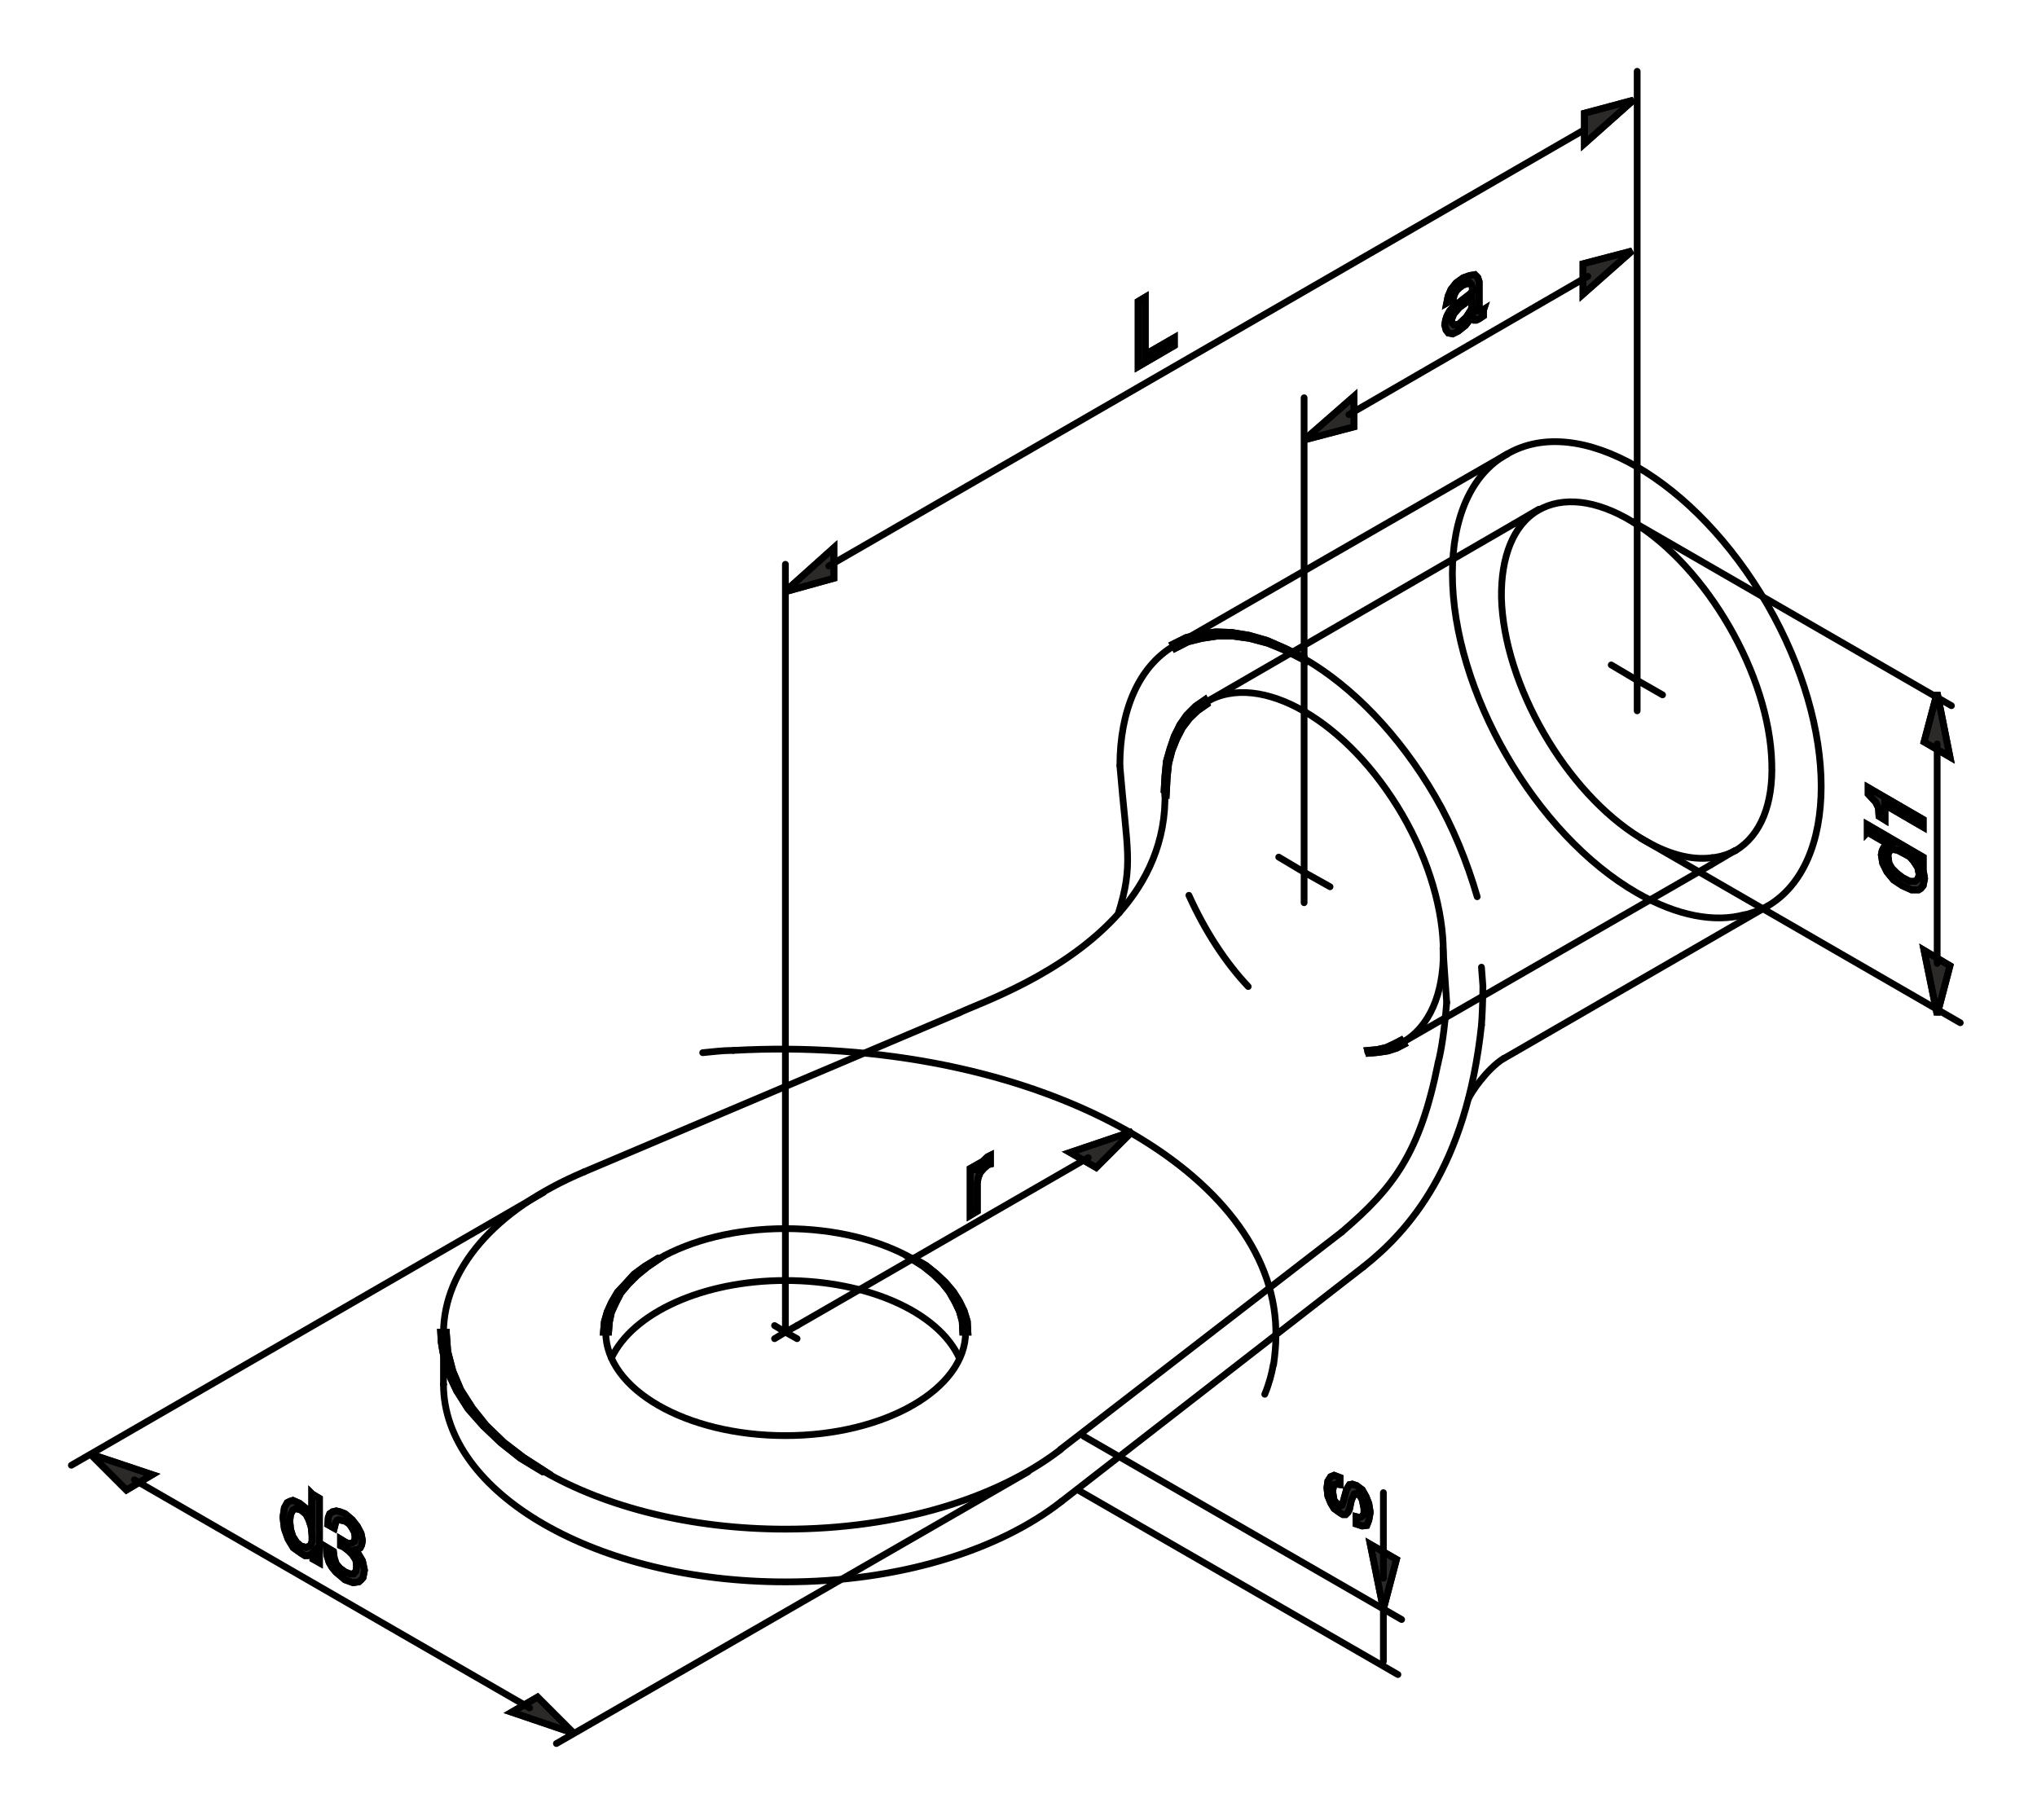 <?xml version="1.0" encoding="UTF-8" standalone="no"?>
<!-- Created with Inkscape (http://www.inkscape.org/) -->

<svg
   xmlns:dc="http://purl.org/dc/elements/1.1/"
   xmlns:cc="http://creativecommons.org/ns#"
   xmlns:rdf="http://www.w3.org/1999/02/22-rdf-syntax-ns#"
   xmlns:svg="http://www.w3.org/2000/svg"
   xmlns="http://www.w3.org/2000/svg"
   version="1.1"
   width="100%"
   height="100%"
   viewBox="0 0 150.009 134.026"
   id="svg2"
   xml:space="preserve"
   style="fill-rule:evenodd"><defs
   id="defs238" />
 <g
   transform="matrix(0.021,0,0,0.021,5.086,5.021)"
   id="Ebene_x0020_1"
   style="stroke:#000000;stroke-width:23.694;stroke-miterlimit:4;stroke-opacity:1;stroke-dasharray:none">
  <polygon
   points="1643,5713 1552,5766 1770,5840 "
   id="polygon6"
   style="fill:#2b2a29;stroke:#000000;stroke-width:23.694;stroke-miterlimit:4;stroke-opacity:1;stroke-dasharray:none" />
  <polygon
   points="1643,5713 1552,5766 1770,5840 "
   id="polygon8"
   style="fill:none;stroke:#000000;stroke-width:23.694;stroke-miterlimit:4;stroke-opacity:1;stroke-dasharray:none" />
  <line
   x1="3363"
   y1="4923"
   x2="1709"
   y2="5876"
   id="line10"
   style="fill:none;stroke:#000000;stroke-width:23.694;stroke-linecap:round;stroke-miterlimit:4;stroke-opacity:1;stroke-dasharray:none" />
  <polygon
   points="3774,1004 3774,803 3749,818 3749,1047 3876,973 3876,945 "
   id="polygon12"
   style="fill:#2b2a29;stroke:#000000;stroke-width:23.694;stroke-miterlimit:4;stroke-opacity:1;stroke-dasharray:none" />
  <polygon
   points="3774,1004 3774,803 3749,818 3749,1047 3876,973 3876,945 "
   id="polygon14"
   style="fill:none;stroke:#000000;stroke-width:23.694;stroke-miterlimit:4;stroke-opacity:1;stroke-dasharray:none" />
  <path
   d="m 851,4999 0,84 -18,-30 -25,-20 -23,-10 -10,3 -10,5 -10,18 -5,33 5,41 13,36 18,30 28,20 13,8 10,0 10,-3 8,-8 0,23 23,13 0,-226 -25,-15 z m -38,58 18,15 10,20 8,25 3,30 0,20 -5,13 -8,5 -8,3 -18,-5 -15,-13 -13,-20 -8,-25 -3,-30 3,-23 8,-15 10,-5 18,5 z"
   id="path16"
   style="fill:#2b2a29;stroke:#000000;stroke-width:23.694;stroke-miterlimit:4;stroke-opacity:1;stroke-dasharray:none" />
  <path
   d="m 851,4999 0,84 -18,-30 -25,-20 -23,-10 -10,3 -10,5 -10,18 -5,33 5,41 13,36 18,30 28,20 13,8 10,0 10,-3 8,-8 0,23 23,13 0,-226 -25,-15 z m -38,58 18,15 10,20 8,25 3,30 0,20 -5,13 -8,5 -8,3 -18,-5 -15,-13 -13,-20 -8,-25 -3,-30 3,-23 8,-15 10,-5 18,5 z"
   id="path18"
   style="fill:none;stroke:#000000;stroke-width:23.694;stroke-miterlimit:4;stroke-opacity:1;stroke-dasharray:none" />
  <polygon
   points="937,5060 924,5063 914,5070 909,5083 907,5108 930,5121 935,5101 940,5093 945,5091 968,5096 983,5106 993,5121 1001,5136 1003,5152 1001,5167 993,5172 980,5175 965,5167 952,5159 952,5182 963,5187 980,5200 993,5213 1006,5233 1008,5256 1006,5271 998,5281 985,5281 968,5274 950,5261 937,5246 930,5225 927,5202 902,5187 904,5215 912,5241 922,5258 935,5274 968,5302 996,5312 1016,5309 1024,5302 1031,5294 1036,5268 1029,5235 1013,5208 1006,5200 1003,5197 1013,5195 1021,5190 1026,5180 1029,5164 1024,5139 1011,5114 993,5091 968,5070 950,5063 "
   id="polygon20"
   style="fill:#2b2a29;stroke:#000000;stroke-width:23.694;stroke-miterlimit:4;stroke-opacity:1;stroke-dasharray:none" />
  <polygon
   points="937,5060 924,5063 914,5070 909,5083 907,5108 930,5121 935,5101 940,5093 945,5091 968,5096 983,5106 993,5121 1001,5136 1003,5152 1001,5167 993,5172 980,5175 965,5167 952,5159 952,5182 963,5187 980,5200 993,5213 1006,5233 1008,5256 1006,5271 998,5281 985,5281 968,5274 950,5261 937,5246 930,5225 927,5202 902,5187 904,5215 912,5241 922,5258 935,5274 968,5302 996,5312 1016,5309 1024,5302 1031,5294 1036,5268 1029,5235 1013,5208 1006,5200 1003,5197 1013,5195 1021,5190 1026,5180 1029,5164 1024,5139 1011,5114 993,5091 968,5070 950,5063 "
   id="polygon22"
   style="fill:none;stroke:#000000;stroke-width:23.694;stroke-miterlimit:4;stroke-opacity:1;stroke-dasharray:none" />
  <path
   d="m 3144,4433 c 0,-201 -284,-363 -632,-363 -348,0 -630,163 -630,363"
   id="path24"
   style="fill:none;stroke:#000000;stroke-width:23.694;stroke-linecap:round;stroke-miterlimit:4;stroke-opacity:1;stroke-dasharray:none" />
  <path
   d="m 1882,4433 c 0,201 282,363 630,363 348,0 632,-163 632,-363"
   id="path26"
   style="fill:none;stroke:#000000;stroke-width:23.694;stroke-linecap:round;stroke-miterlimit:4;stroke-opacity:1;stroke-dasharray:none" />
  <polygon
   points="1877,4397 1887,4362 1902,4329 1923,4293 1951,4263 1981,4230 2019,4202 2065,4174 2070,4176 2029,4204 1991,4235 1961,4265 1935,4296 1918,4329 1902,4364 1895,4397 1892,4433 1874,4433 "
   id="polygon28"
   style="fill:#2b2a29;stroke:#000000;stroke-width:23.694;stroke-miterlimit:4;stroke-opacity:1;stroke-dasharray:none" />
  <polygon
   points="1877,4397 1887,4362 1902,4329 1923,4293 1951,4263 1981,4230 2019,4202 2065,4174 2070,4176 2029,4204 1991,4235 1961,4265 1935,4296 1918,4329 1902,4364 1895,4397 1892,4433 1874,4433 "
   id="polygon30"
   style="fill:none;stroke:#000000;stroke-width:23.694;stroke-miterlimit:4;stroke-opacity:1;stroke-dasharray:none" />
  <polygon
   points="3005,4199 3040,4227 3073,4258 3101,4291 3122,4324 3139,4359 3150,4395 3152,4433 3134,4433 3132,4395 3122,4359 3106,4326 3086,4291 3061,4260 3030,4230 2995,4202 2954,4176 2962,4174 "
   id="polygon32"
   style="fill:#2b2a29;stroke:#000000;stroke-width:23.694;stroke-miterlimit:4;stroke-opacity:1;stroke-dasharray:none" />
  <polygon
   points="3005,4199 3040,4227 3073,4258 3101,4291 3122,4324 3139,4359 3150,4395 3152,4433 3134,4433 3132,4395 3122,4359 3106,4326 3086,4291 3061,4260 3030,4230 2995,4202 2954,4176 2962,4174 "
   id="polygon34"
   style="fill:none;stroke:#000000;stroke-width:23.694;stroke-miterlimit:4;stroke-opacity:1;stroke-dasharray:none" />
  <path
   d="m 1806,3871 c -320,135 -490,345 -493,561"
   id="path36"
   style="fill:none;stroke:#000000;stroke-width:23.694;stroke-linecap:round;stroke-miterlimit:4;stroke-opacity:1;stroke-dasharray:none" />
  <path
   d="m 1313,4433 c 0,381 538,691 1199,691 396,0 744,-109 965,-279"
   id="path38"
   style="fill:none;stroke:#000000;stroke-width:23.694;stroke-linecap:round;stroke-miterlimit:4;stroke-opacity:1;stroke-dasharray:none" />
  <polygon
   points="1582,4875 1514,4821 1453,4763 1399,4702 1359,4639 1328,4573 1311,4504 1305,4468 1303,4433 1323,4433 1328,4501 1346,4570 1374,4636 1415,4700 1463,4760 1524,4819 1593,4872 1669,4921 1661,4923 "
   id="polygon40"
   style="fill:#2b2a29;stroke:#000000;stroke-width:23.694;stroke-miterlimit:4;stroke-opacity:1;stroke-dasharray:none" />
  <polygon
   points="1582,4875 1514,4821 1453,4763 1399,4702 1359,4639 1328,4573 1311,4504 1305,4468 1303,4433 1323,4433 1328,4501 1346,4570 1374,4636 1415,4700 1463,4760 1524,4819 1593,4872 1669,4921 1661,4923 "
   id="polygon42"
   style="fill:none;stroke:#000000;stroke-width:23.694;stroke-miterlimit:4;stroke-opacity:1;stroke-dasharray:none" />
  <path
   d="m 3122,4524 c -74,-163 -325,-272 -610,-272 -290,0 -536,114 -610,272"
   id="path44"
   style="fill:none;stroke:#000000;stroke-width:23.694;stroke-linecap:round;stroke-miterlimit:4;stroke-opacity:1;stroke-dasharray:none" />
  <line
   x1="1313"
   y1="4616"
   x2="1313"
   y2="4616"
   id="line46"
   style="fill:none;stroke:#000000;stroke-width:23.694;stroke-linecap:round;stroke-miterlimit:4;stroke-opacity:1;stroke-dasharray:none" />
  <path
   d="m 1313,4616 c 0,384 538,693 1199,693 396,0 747,-109 968,-282"
   id="path48"
   style="fill:none;stroke:#000000;stroke-width:23.694;stroke-linecap:round;stroke-miterlimit:4;stroke-opacity:1;stroke-dasharray:none" />
  <line
   x1="1313"
   y1="4616"
   x2="1313"
   y2="4433"
   id="line50"
   style="fill:none;stroke:#000000;stroke-width:23.694;stroke-linecap:round;stroke-miterlimit:4;stroke-opacity:1;stroke-dasharray:none" />
  <path
   d="m 4676,3417 c 191,-109 191,-467 0,-798 -191,-328 -498,-508 -688,-396"
   id="path52"
   style="fill:none;stroke:#000000;stroke-width:23.694;stroke-linecap:round;stroke-miterlimit:4;stroke-opacity:1;stroke-dasharray:none" />
  <path
   d="m 3988,2223 c -99,56 -147,178 -145,328"
   id="path54"
   style="fill:none;stroke:#000000;stroke-width:23.694;stroke-linecap:round;stroke-miterlimit:4;stroke-opacity:1;stroke-dasharray:none" />
  <path
   d="m 3927,2901 c 56,124 127,234 208,320"
   id="path56"
   style="fill:none;stroke:#000000;stroke-width:23.694;stroke-linecap:round;stroke-miterlimit:4;stroke-opacity:1;stroke-dasharray:none" />
  <path
   d="m 4554,3450 c 48,-3 89,-13 122,-33"
   id="path58"
   style="fill:none;stroke:#000000;stroke-width:23.694;stroke-linecap:round;stroke-miterlimit:4;stroke-opacity:1;stroke-dasharray:none" />
  <polygon
   points="3843,2482 3848,2431 3861,2386 3876,2342 3896,2302 3919,2269 3950,2238 3983,2215 3990,2231 3957,2254 3929,2281 3904,2314 3884,2353 3868,2393 3856,2439 3851,2487 3848,2541 3840,2535 "
   id="polygon60"
   style="fill:#2b2a29;stroke:#000000;stroke-width:23.694;stroke-miterlimit:4;stroke-opacity:1;stroke-dasharray:none" />
  <polygon
   points="3843,2482 3848,2431 3861,2386 3876,2342 3896,2302 3919,2269 3950,2238 3983,2215 3990,2231 3957,2254 3929,2281 3904,2314 3884,2353 3868,2393 3856,2439 3851,2487 3848,2541 3840,2535 "
   id="polygon62"
   style="fill:none;stroke:#000000;stroke-width:23.694;stroke-miterlimit:4;stroke-opacity:1;stroke-dasharray:none" />
  <polygon
   points="4554,3445 4587,3442 4618,3435 4646,3422 4671,3409 4681,3424 4656,3437 4625,3447 4592,3452 4557,3455 "
   id="polygon64"
   style="fill:#2b2a29;stroke:#000000;stroke-width:23.694;stroke-miterlimit:4;stroke-opacity:1;stroke-dasharray:none" />
  <polygon
   points="4554,3445 4587,3442 4618,3435 4646,3422 4671,3409 4681,3424 4656,3437 4625,3447 4592,3452 4557,3455 "
   id="polygon66"
   style="fill:none;stroke:#000000;stroke-width:23.694;stroke-miterlimit:4;stroke-opacity:1;stroke-dasharray:none" />
  <path
   d="m 4938,2906 c -36,-124 -86,-246 -147,-351 -254,-437 -663,-676 -917,-528"
   id="path68"
   style="fill:none;stroke:#000000;stroke-width:23.694;stroke-linecap:round;stroke-miterlimit:4;stroke-opacity:1;stroke-dasharray:none" />
  <path
   d="m 3873,2027 c -124,74 -188,229 -188,419"
   id="path70"
   style="fill:none;stroke:#000000;stroke-width:23.694;stroke-linecap:round;stroke-miterlimit:4;stroke-opacity:1;stroke-dasharray:none" />
  <polygon
   points="3917,1997 3967,1984 4021,1977 4077,1979 4138,1989 4201,2007 4265,2035 4331,2068 4331,2076 4267,2043 4204,2017 4140,2000 4082,1992 4026,1992 3972,2000 3924,2012 3879,2035 3871,2020 "
   id="polygon72"
   style="fill:#2b2a29;stroke:#000000;stroke-width:23.694;stroke-miterlimit:4;stroke-opacity:1;stroke-dasharray:none" />
  <polygon
   points="3917,1997 3967,1984 4021,1977 4077,1979 4138,1989 4201,2007 4265,2035 4331,2068 4331,2076 4267,2043 4204,2017 4140,2000 4082,1992 4026,1992 3972,2000 3924,2012 3879,2035 3871,2020 "
   id="polygon74"
   style="fill:none;stroke:#000000;stroke-width:23.694;stroke-miterlimit:4;stroke-opacity:1;stroke-dasharray:none" />
  <path
   d="m 5844,2744 c 89,-53 132,-165 127,-307 -8,-307 -226,-686 -488,-846 -130,-79 -246,-89 -330,-41 -89,51 -132,165 -130,307 8,305 226,683 488,843 94,58 180,79 251,69"
   id="path76"
   style="fill:none;stroke:#000000;stroke-width:23.694;stroke-linecap:round;stroke-miterlimit:4;stroke-opacity:1;stroke-dasharray:none" />
  <path
   d="m 5763,2769 c 30,-3 58,-13 81,-25"
   id="path78"
   style="fill:none;stroke:#000000;stroke-width:23.694;stroke-linecap:round;stroke-miterlimit:4;stroke-opacity:1;stroke-dasharray:none" />
  <path
   d="m 5956,2939 c 251,-147 251,-620 0,-1057 -254,-439 -663,-676 -914,-528"
   id="path80"
   style="fill:none;stroke:#000000;stroke-width:23.694;stroke-linecap:round;stroke-miterlimit:4;stroke-opacity:1;stroke-dasharray:none" />
  <line
   x1="3873"
   y1="2027"
   x2="5042"
   y2="1354"
   id="line82"
   style="fill:none;stroke:#000000;stroke-width:23.694;stroke-linecap:round;stroke-miterlimit:4;stroke-opacity:1;stroke-dasharray:none" />
  <path
   d="m 5042,1354 c -127,71 -191,226 -191,419 0,411 290,914 648,1120 142,81 272,104 376,76"
   id="path84"
   style="fill:none;stroke:#000000;stroke-width:23.694;stroke-linecap:round;stroke-miterlimit:4;stroke-opacity:1;stroke-dasharray:none" />
  <path
   d="m 5875,2970 c 30,-8 58,-18 81,-30"
   id="path86"
   style="fill:none;stroke:#000000;stroke-width:23.694;stroke-linecap:round;stroke-miterlimit:4;stroke-opacity:1;stroke-dasharray:none" />
  <path
   d="m 4232,4448 c 5,-274 -185,-523 -495,-706 -384,-226 -902,-325 -1407,-297"
   id="path88"
   style="fill:none;stroke:#000000;stroke-width:23.694;stroke-linecap:round;stroke-miterlimit:4;stroke-opacity:1;stroke-dasharray:none" />
  <path
   d="m 2329,3445 c -38,0 -74,5 -107,8"
   id="path90"
   style="fill:none;stroke:#000000;stroke-width:23.694;stroke-linecap:round;stroke-miterlimit:4;stroke-opacity:1;stroke-dasharray:none" />
  <path
   d="m 4193,4651 c 15,-36 25,-74 30,-104"
   id="path92"
   style="fill:none;stroke:#000000;stroke-width:23.694;stroke-linecap:round;stroke-miterlimit:4;stroke-opacity:1;stroke-dasharray:none" />
  <path
   d="m 4224,4547 c 5,-36 8,-69 8,-99"
   id="path94"
   style="fill:none;stroke:#000000;stroke-width:23.694;stroke-linecap:round;stroke-miterlimit:4;stroke-opacity:1;stroke-dasharray:none" />
  <path
   d="m 4801,3488 c -64,320 -157,439 -338,594"
   id="path96"
   style="fill:none;stroke:#000000;stroke-width:23.694;stroke-linecap:round;stroke-miterlimit:4;stroke-opacity:1;stroke-dasharray:none" />
  <path
   d="m 4953,3153 5,66 c 0,53 -3,112 -5,137"
   id="path98"
   style="fill:none;stroke:#000000;stroke-width:23.694;stroke-linecap:round;stroke-miterlimit:4;stroke-opacity:1;stroke-dasharray:none" />
  <path
   d="m 3683,2962 c -193,218 -493,318 -561,351"
   id="path100"
   style="fill:none;stroke:#000000;stroke-width:23.694;stroke-linecap:round;stroke-miterlimit:4;stroke-opacity:1;stroke-dasharray:none" />
  <path
   d="m 3685,2447 c 25,300 48,345 -5,516"
   id="path102"
   style="fill:none;stroke:#000000;stroke-width:23.694;stroke-linecap:round;stroke-miterlimit:4;stroke-opacity:1;stroke-dasharray:none" />
  <line
   x1="1806"
   y1="3871"
   x2="3122"
   y2="3313"
   id="line104"
   style="fill:none;stroke:#000000;stroke-width:23.694;stroke-linecap:round;stroke-miterlimit:4;stroke-opacity:1;stroke-dasharray:none" />
  <line
   x1="3477"
   y1="4844"
   x2="4463"
   y2="4082"
   id="line106"
   style="fill:none;stroke:#000000;stroke-width:23.694;stroke-linecap:round;stroke-miterlimit:4;stroke-opacity:1;stroke-dasharray:none" />
  <line
   x1="3480"
   y1="5027"
   x2="4539"
   y2="4204"
   id="line108"
   style="fill:none;stroke:#000000;stroke-width:23.694;stroke-linecap:round;stroke-miterlimit:4;stroke-opacity:1;stroke-dasharray:none" />
  <path
   d="m 4953,3356 c -53,498 -257,724 -414,848"
   id="path110"
   style="fill:none;stroke:#000000;stroke-width:23.694;stroke-linecap:round;stroke-miterlimit:4;stroke-opacity:1;stroke-dasharray:none" />
  <line
   x1="4818"
   y1="3087"
   x2="4831"
   y2="3277"
   id="line112"
   style="fill:none;stroke:#000000;stroke-width:23.694;stroke-linecap:round;stroke-miterlimit:4;stroke-opacity:1;stroke-dasharray:none" />
  <path
   d="m 4831,3277 c -8,97 -18,165 -30,211"
   id="path114"
   style="fill:none;stroke:#000000;stroke-width:23.694;stroke-linecap:round;stroke-miterlimit:4;stroke-opacity:1;stroke-dasharray:none" />
  <path
   d="m 3843,2538 c 5,175 -64,315 -160,424"
   id="path116"
   style="fill:none;stroke:#000000;stroke-width:23.694;stroke-linecap:round;stroke-miterlimit:4;stroke-opacity:1;stroke-dasharray:none" />
  <path
   d="m 4961,846 -8,5 -8,0 0,-102 -5,-15 -10,-10 -18,3 -23,8 -25,18 -18,23 -10,23 -5,25 23,-13 3,-15 8,-15 10,-10 13,-10 15,-5 10,-3 5,5 3,13 0,10 -5,8 -36,28 -25,20 -13,13 -10,18 -5,15 -3,18 5,18 8,10 15,3 20,-10 25,-20 25,-33 0,10 5,5 8,0 10,-5 15,-10 0,-20 z m -41,-23 0,8 -3,15 -18,28 -25,23 -10,3 -8,0 -5,-5 -3,-13 8,-20 20,-23 25,-18 15,-13 3,-3 0,18 z"
   id="path118"
   style="fill:#2b2a29;stroke:#000000;stroke-width:23.694;stroke-miterlimit:4;stroke-opacity:1;stroke-dasharray:none" />
  <path
   d="m 4961,846 -8,5 -8,0 0,-102 -5,-15 -10,-10 -18,3 -23,8 -25,18 -18,23 -10,23 -5,25 23,-13 3,-15 8,-15 10,-10 13,-10 15,-5 10,-3 5,5 3,13 0,10 -5,8 -36,28 -25,20 -13,13 -10,18 -5,15 -3,18 5,18 8,10 15,3 20,-10 25,-20 25,-33 0,10 5,5 8,0 10,-5 15,-10 0,-20 z m -41,-23 0,8 -3,15 -18,28 -25,23 -10,3 -8,0 -5,-5 -3,-13 8,-20 20,-23 25,-18 15,-13 3,-3 0,18 z"
   id="path120"
   style="fill:none;stroke:#000000;stroke-width:23.694;stroke-miterlimit:4;stroke-opacity:1;stroke-dasharray:none" />
  <path
   d="m 6307,2680 74,43 -10,3 -8,8 -5,10 -3,15 5,30 15,30 23,28 30,20 33,15 25,0 8,-5 8,-10 5,-25 -5,-30 -18,-30 18,10 0,-25 -196,-114 0,28 z m 71,86 3,-18 13,-8 18,3 25,13 18,10 13,15 15,23 5,25 -5,15 -10,8 -18,0 -25,-13 -20,-15 -18,-18 -10,-18 -3,-23 z"
   id="path122"
   style="fill:#2b2a29;stroke:#000000;stroke-width:23.694;stroke-miterlimit:4;stroke-opacity:1;stroke-dasharray:none" />
  <path
   d="m 6307,2680 74,43 -10,3 -8,8 -5,10 -3,15 5,30 15,30 23,28 30,20 33,15 25,0 8,-5 8,-10 5,-25 -5,-30 -18,-30 18,10 0,-25 -196,-114 0,28 z m 71,86 3,-18 13,-8 18,3 25,13 18,10 13,15 15,23 5,25 -5,15 -10,8 -18,0 -25,-13 -20,-15 -18,-18 -10,-18 -3,-23 z"
   id="path124"
   style="fill:none;stroke:#000000;stroke-width:23.694;stroke-miterlimit:4;stroke-opacity:1;stroke-dasharray:none" />
  <polygon
   points="6309,2546 6335,2574 6345,2594 6347,2624 6368,2637 6368,2584 6502,2662 6502,2635 6309,2523 "
   id="polygon126"
   style="fill:#2b2a29;stroke:#000000;stroke-width:23.694;stroke-miterlimit:4;stroke-opacity:1;stroke-dasharray:none" />
  <polygon
   points="6309,2546 6335,2574 6345,2594 6347,2624 6368,2637 6368,2584 6502,2662 6502,2635 6309,2523 "
   id="polygon128"
   style="fill:none;stroke:#000000;stroke-width:23.694;stroke-miterlimit:4;stroke-opacity:1;stroke-dasharray:none" />
  <polygon
   points="2682,1789 2682,1682 2509,1837 "
   id="polygon130"
   style="fill:#2b2a29;stroke:#000000;stroke-width:23.694;stroke-miterlimit:4;stroke-opacity:1;stroke-dasharray:none" />
  <polygon
   points="2682,1789 2682,1682 2509,1837 "
   id="polygon132"
   style="fill:none;stroke:#000000;stroke-width:23.694;stroke-miterlimit:4;stroke-opacity:1;stroke-dasharray:none" />
  <line
   x1="2664"
   y1="1746"
   x2="5331"
   y2="206"
   id="line134"
   style="fill:none;stroke:#000000;stroke-width:23.694;stroke-linecap:round;stroke-miterlimit:4;stroke-opacity:1;stroke-dasharray:none" />
  <line
   x1="2512"
   y1="4433"
   x2="2553"
   y2="4456"
   id="line136"
   style="fill:none;stroke:#000000;stroke-width:23.694;stroke-linecap:round;stroke-miterlimit:4;stroke-opacity:1;stroke-dasharray:none" />
  <line
   x1="2474"
   y1="4410"
   x2="2512"
   y2="4433"
   id="line138"
   style="fill:none;stroke:#000000;stroke-width:23.694;stroke-linecap:round;stroke-miterlimit:4;stroke-opacity:1;stroke-dasharray:none" />
  <line
   x1="2512"
   y1="4433"
   x2="2553"
   y2="4410"
   id="line140"
   style="fill:none;stroke:#000000;stroke-width:23.694;stroke-linecap:round;stroke-miterlimit:4;stroke-opacity:1;stroke-dasharray:none" />
  <line
   x1="2474"
   y1="4456"
   x2="2512"
   y2="4433"
   id="line142"
   style="fill:none;stroke:#000000;stroke-width:23.694;stroke-linecap:round;stroke-miterlimit:4;stroke-opacity:1;stroke-dasharray:none" />
  <polygon
   points="4506,1258 4506,1151 4331,1304 "
   id="polygon144"
   style="fill:#2b2a29;stroke:#000000;stroke-width:23.694;stroke-miterlimit:4;stroke-opacity:1;stroke-dasharray:none" />
  <polygon
   points="4506,1258 4506,1151 4331,1304 "
   id="polygon146"
   style="fill:none;stroke:#000000;stroke-width:23.694;stroke-miterlimit:4;stroke-opacity:1;stroke-dasharray:none" />
  <polygon
   points="5309,686 5309,793 5481,641 "
   id="polygon148"
   style="fill:#2b2a29;stroke:#000000;stroke-width:23.694;stroke-miterlimit:4;stroke-opacity:1;stroke-dasharray:none" />
  <polygon
   points="5309,686 5309,793 5481,641 "
   id="polygon150"
   style="fill:none;stroke:#000000;stroke-width:23.694;stroke-miterlimit:4;stroke-opacity:1;stroke-dasharray:none" />
  <polygon
   points="5314,158 5314,265 5486,112 "
   id="polygon152"
   style="fill:#2b2a29;stroke:#000000;stroke-width:23.694;stroke-miterlimit:4;stroke-opacity:1;stroke-dasharray:none" />
  <polygon
   points="5314,158 5314,265 5486,112 "
   id="polygon154"
   style="fill:none;stroke:#000000;stroke-width:23.694;stroke-miterlimit:4;stroke-opacity:1;stroke-dasharray:none" />
  <line
   x1="4488"
   y1="1215"
   x2="5326"
   y2="730"
   id="line156"
   style="fill:none;stroke:#000000;stroke-width:23.694;stroke-linecap:round;stroke-miterlimit:4;stroke-opacity:1;stroke-dasharray:none" />
  <line
   x1="4331"
   y1="2820"
   x2="4331"
   y2="1156"
   id="line158"
   style="fill:none;stroke:#000000;stroke-width:23.694;stroke-linecap:round;stroke-miterlimit:4;stroke-opacity:1;stroke-dasharray:none" />
  <line
   x1="2512"
   y1="4433"
   x2="2512"
   y2="1740"
   id="line160"
   style="fill:none;stroke:#000000;stroke-width:23.694;stroke-linecap:round;stroke-miterlimit:4;stroke-opacity:1;stroke-dasharray:none" />
  <line
   x1="5499"
   y1="2147"
   x2="5499"
   y2="11"
   id="line162"
   style="fill:none;stroke:#000000;stroke-width:23.694;stroke-linecap:round;stroke-miterlimit:4;stroke-opacity:1;stroke-dasharray:none" />
  <polygon
   points="201,4987 292,4933 74,4860 "
   id="polygon164"
   style="fill:#2b2a29;stroke:#000000;stroke-width:23.694;stroke-miterlimit:4;stroke-opacity:1;stroke-dasharray:none" />
  <polygon
   points="201,4987 292,4933 74,4860 "
   id="polygon166"
   style="fill:none;stroke:#000000;stroke-width:23.694;stroke-miterlimit:4;stroke-opacity:1;stroke-dasharray:none" />
  <line
   x1="1615"
   y1="5751"
   x2="229"
   y2="4951"
   id="line168"
   style="fill:none;stroke:#000000;stroke-width:23.694;stroke-linecap:round;stroke-miterlimit:4;stroke-opacity:1;stroke-dasharray:none" />
  <polygon
   points="3195,3874 3208,3859 3223,3846 3231,3844 3231,3813 3221,3818 3200,3838 3183,3874 3183,3846 3160,3859 3160,4024 3185,4009 3185,3910 3188,3892 "
   id="polygon170"
   style="fill:#2b2a29;stroke:#000000;stroke-width:23.694;stroke-miterlimit:4;stroke-opacity:1;stroke-dasharray:none" />
  <polygon
   points="3195,3874 3208,3859 3223,3846 3231,3844 3231,3813 3221,3818 3200,3838 3183,3874 3183,3846 3160,3859 3160,4024 3185,4009 3185,3910 3188,3892 "
   id="polygon172"
   style="fill:none;stroke:#000000;stroke-width:23.694;stroke-miterlimit:4;stroke-opacity:1;stroke-dasharray:none" />
  <polygon
   points="4477,5073 4485,5065 4490,5055 4497,5022 4507,5001 4513,4999 4520,5001 4528,5009 4535,5022 4541,5052 4541,5070 4533,5080 4525,5083 4513,5080 4513,5106 4535,5113 4551,5111 4558,5093 4563,5065 4558,5034 4548,5009 4535,4986 4515,4971 4500,4966 4490,4968 4480,4984 4469,5024 4464,5040 4459,5042 4452,5040 4444,5032 4436,5022 4431,4991 4434,4976 4436,4968 4444,4966 4457,4968 4457,4943 4436,4935 4424,4940 4414,4956 4411,4979 4414,5007 4424,5032 4436,5052 4457,5067 4467,5073 "
   id="polygon174"
   style="fill:#2b2a29;stroke:#000000;stroke-width:23.694;stroke-miterlimit:4;stroke-opacity:1;stroke-dasharray:none" />
  <polygon
   points="4477,5073 4485,5065 4490,5055 4497,5022 4507,5001 4513,4999 4520,5001 4528,5009 4535,5022 4541,5052 4541,5070 4533,5080 4525,5083 4513,5080 4513,5106 4535,5113 4551,5111 4558,5093 4563,5065 4558,5034 4548,5009 4535,4986 4515,4971 4500,4966 4490,4968 4480,4984 4469,5024 4464,5040 4459,5042 4452,5040 4444,5032 4436,5022 4431,4991 4434,4976 4436,4968 4444,4966 4457,4968 4457,4943 4436,4935 4424,4940 4414,4956 4411,4979 4414,5007 4424,5032 4436,5052 4457,5067 4467,5073 "
   id="polygon176"
   style="fill:none;stroke:#000000;stroke-width:23.694;stroke-miterlimit:4;stroke-opacity:1;stroke-dasharray:none" />
  <polygon
   points="4655,5230 4563,5177 4609,5405 "
   id="polygon178"
   style="fill:#2b2a29;stroke:#000000;stroke-width:23.694;stroke-miterlimit:4;stroke-opacity:1;stroke-dasharray:none" />
  <polygon
   points="4655,5230 4563,5177 4609,5405 "
   id="polygon180"
   style="fill:none;stroke:#000000;stroke-width:23.694;stroke-miterlimit:4;stroke-opacity:1;stroke-dasharray:none" />
  <line
   x1="4609"
   y1="5296"
   x2="4609"
   y2="4996"
   id="line182"
   style="fill:none;stroke:#000000;stroke-width:23.694;stroke-linecap:round;stroke-miterlimit:4;stroke-opacity:1;stroke-dasharray:none" />
  <polygon
   points="3510,3803 3602,3856 3729,3729 "
   id="polygon184"
   style="fill:#2b2a29;stroke:#000000;stroke-width:23.694;stroke-miterlimit:4;stroke-opacity:1;stroke-dasharray:none" />
  <polygon
   points="3510,3803 3602,3856 3729,3729 "
   id="polygon186"
   style="fill:none;stroke:#000000;stroke-width:23.694;stroke-miterlimit:4;stroke-opacity:1;stroke-dasharray:none" />
  <line
   x1="2553"
   y1="4410"
   x2="3574"
   y2="3821"
   id="line188"
   style="fill:none;stroke:#000000;stroke-width:23.694;stroke-linecap:round;stroke-miterlimit:4;stroke-opacity:1;stroke-dasharray:none" />
  <line
   x1="5484"
   y1="1591"
   x2="6601"
   y2="2236"
   id="line190"
   style="fill:none;stroke:#000000;stroke-width:23.694;stroke-linecap:round;stroke-miterlimit:4;stroke-opacity:1;stroke-dasharray:none" />
  <line
   x1="3542"
   y1="4989"
   x2="4660"
   y2="5634"
   id="line192"
   style="fill:none;stroke:#000000;stroke-width:23.694;stroke-linecap:round;stroke-miterlimit:4;stroke-opacity:1;stroke-dasharray:none" />
  <line
   x1="5512"
   y1="2701"
   x2="6632"
   y2="3348"
   id="line194"
   style="fill:none;stroke:#000000;stroke-width:23.694;stroke-linecap:round;stroke-miterlimit:4;stroke-opacity:1;stroke-dasharray:none" />
  <polygon
   points="6505,2363 6596,2416 6551,2190 "
   id="polygon196"
   style="fill:#2b2a29;stroke:#000000;stroke-width:23.694;stroke-miterlimit:4;stroke-opacity:1;stroke-dasharray:none" />
  <polygon
   points="6505,2363 6596,2416 6551,2190 "
   id="polygon198"
   style="fill:none;stroke:#000000;stroke-width:23.694;stroke-miterlimit:4;stroke-opacity:1;stroke-dasharray:none" />
  <polygon
   points="6596,3148 6505,3094 6551,3320 "
   id="polygon200"
   style="fill:#2b2a29;stroke:#000000;stroke-width:23.694;stroke-miterlimit:4;stroke-opacity:1;stroke-dasharray:none" />
  <polygon
   points="6596,3148 6505,3094 6551,3320 "
   id="polygon202"
   style="fill:none;stroke:#000000;stroke-width:23.694;stroke-miterlimit:4;stroke-opacity:1;stroke-dasharray:none" />
  <line
   x1="6551"
   y1="2370"
   x2="6551"
   y2="3140"
   id="line204"
   style="fill:none;stroke:#000000;stroke-width:23.694;stroke-linecap:round;stroke-miterlimit:4;stroke-opacity:1;stroke-dasharray:none" />
  <line
   x1="4331"
   y1="2820"
   x2="4422"
   y2="2871"
   id="line206"
   style="fill:none;stroke:#000000;stroke-width:23.694;stroke-linecap:round;stroke-miterlimit:4;stroke-opacity:1;stroke-dasharray:none" />
  <line
   x1="4331"
   y1="2927"
   x2="4331"
   y2="2820"
   id="line208"
   style="fill:none;stroke:#000000;stroke-width:23.694;stroke-linecap:round;stroke-miterlimit:4;stroke-opacity:1;stroke-dasharray:none" />
  <line
   x1="4242"
   y1="2767"
   x2="4331"
   y2="2820"
   id="line210"
   style="fill:none;stroke:#000000;stroke-width:23.694;stroke-linecap:round;stroke-miterlimit:4;stroke-opacity:1;stroke-dasharray:none" />
  <line
   x1="5499"
   y1="2254"
   x2="5499"
   y2="2147"
   id="line212"
   style="fill:none;stroke:#000000;stroke-width:23.694;stroke-linecap:round;stroke-miterlimit:4;stroke-opacity:1;stroke-dasharray:none" />
  <line
   x1="5499"
   y1="2147"
   x2="5588"
   y2="2198"
   id="line214"
   style="fill:none;stroke:#000000;stroke-width:23.694;stroke-linecap:round;stroke-miterlimit:4;stroke-opacity:1;stroke-dasharray:none" />
  <line
   x1="5408"
   y1="2093"
   x2="5499"
   y2="2147"
   id="line216"
   style="fill:none;stroke:#000000;stroke-width:23.694;stroke-linecap:round;stroke-miterlimit:4;stroke-opacity:1;stroke-dasharray:none" />
  <path
   d="m 4907,3615 c 10,-23 64,-104 124,-142"
   id="path218"
   style="fill:none;stroke:#000000;stroke-width:23.694;stroke-linecap:round;stroke-miterlimit:4;stroke-opacity:1;stroke-dasharray:none" />
  <line
   x1="5032"
   y1="3473"
   x2="5956"
   y2="2939"
   id="line220"
   style="fill:none;stroke:#000000;stroke-width:23.694;stroke-linecap:round;stroke-miterlimit:4;stroke-opacity:1;stroke-dasharray:none" />
  <line
   x1="4609"
   y1="5588"
   x2="4609"
   y2="5405"
   id="line222"
   style="fill:none;stroke:#000000;stroke-width:23.694;stroke-linecap:round;stroke-miterlimit:4;stroke-opacity:1;stroke-dasharray:none" />
  <line
   x1="3558"
   y1="4798"
   x2="4673"
   y2="5441"
   id="line224"
   style="fill:none;stroke:#000000;stroke-width:23.694;stroke-linecap:round;stroke-miterlimit:4;stroke-opacity:1;stroke-dasharray:none" />
  <line
   x1="1664"
   y1="3943"
   x2="8"
   y2="4900"
   id="line226"
   style="fill:none;stroke:#000000;stroke-width:23.694;stroke-linecap:round;stroke-miterlimit:4;stroke-opacity:1;stroke-dasharray:none" />
  <line
   x1="3988"
   y1="2223"
   x2="5067"
   y2="1598"
   id="line228"
   style="fill:none;stroke:#000000;stroke-width:23.694;stroke-linecap:round;stroke-miterlimit:4;stroke-opacity:1;stroke-dasharray:none" />
  <line
   x1="5067"
   y1="1598"
   x2="5154"
   y2="1547"
   id="line230"
   style="fill:none;stroke:#000000;stroke-width:23.694;stroke-linecap:round;stroke-miterlimit:4;stroke-opacity:1;stroke-dasharray:none" />
  <line
   x1="4676"
   y1="3417"
   x2="5756"
   y2="2795"
   id="line232"
   style="fill:none;stroke:#000000;stroke-width:23.694;stroke-linecap:round;stroke-miterlimit:4;stroke-opacity:1;stroke-dasharray:none" />
  <line
   x1="5756"
   y1="2795"
   x2="5842"
   y2="2744"
   id="line234"
   style="fill:none;stroke:#000000;stroke-width:23.694;stroke-linecap:round;stroke-miterlimit:4;stroke-opacity:1;stroke-dasharray:none" />
 </g>
</svg>